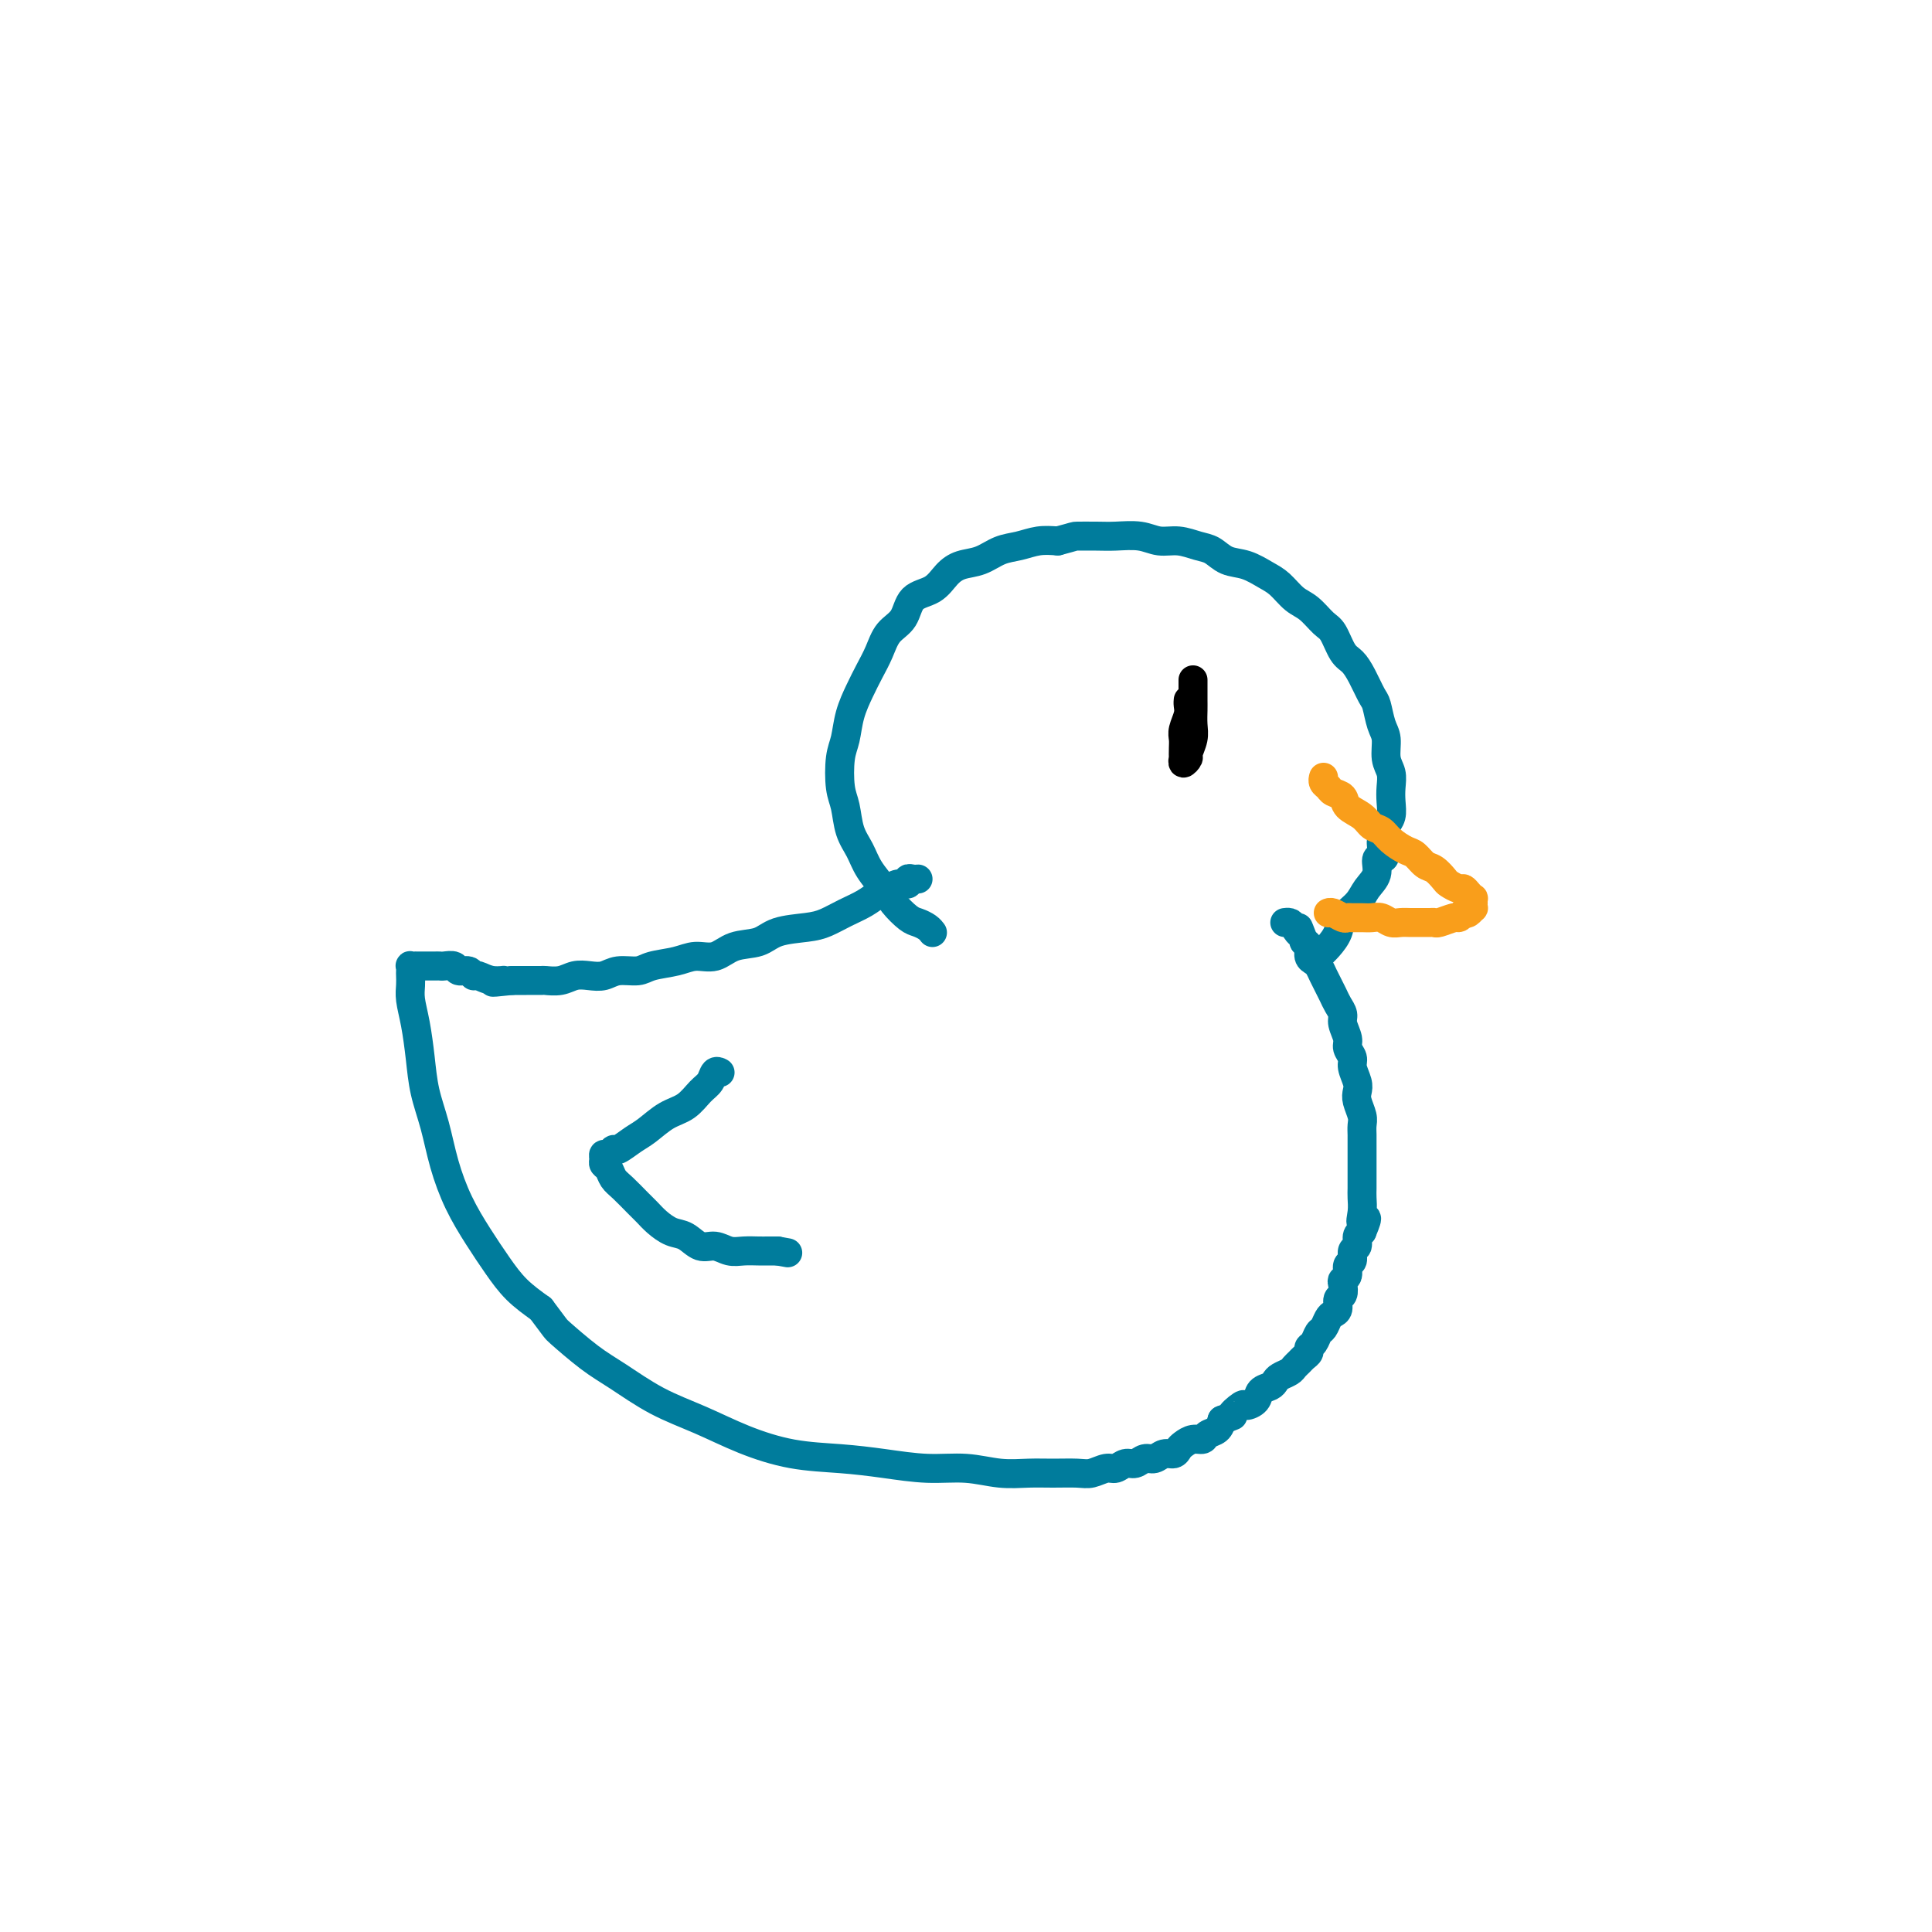 <svg viewBox='0 0 400 400' version='1.1' xmlns='http://www.w3.org/2000/svg' xmlns:xlink='http://www.w3.org/1999/xlink'><g fill='none' stroke='#007C9C' stroke-width='6' stroke-linecap='round' stroke-linejoin='round'><path d='M193,193c0.005,0.006 0.009,0.012 0,0c-0.009,-0.012 -0.032,-0.043 0,0c0.032,0.043 0.118,0.160 0,0c-0.118,-0.160 -0.439,-0.597 -1,-1c-0.561,-0.403 -1.361,-0.771 -2,-1c-0.639,-0.229 -1.115,-0.318 -2,-1c-0.885,-0.682 -2.177,-1.955 -3,-3c-0.823,-1.045 -1.176,-1.862 -2,-3c-0.824,-1.138 -2.119,-2.598 -3,-4c-0.881,-1.402 -1.347,-2.745 -2,-4c-0.653,-1.255 -1.492,-2.421 -2,-4c-0.508,-1.579 -0.684,-3.573 -1,-5c-0.316,-1.427 -0.772,-2.289 -1,-4c-0.228,-1.711 -0.227,-4.270 0,-6c0.227,-1.730 0.680,-2.629 1,-4c0.320,-1.371 0.507,-3.214 1,-5c0.493,-1.786 1.291,-3.516 2,-5c0.709,-1.484 1.329,-2.723 2,-4c0.671,-1.277 1.394,-2.592 2,-4c0.606,-1.408 1.096,-2.908 2,-4c0.904,-1.092 2.222,-1.774 3,-3c0.778,-1.226 1.015,-2.996 2,-4c0.985,-1.004 2.717,-1.243 4,-2c1.283,-0.757 2.117,-2.034 3,-3c0.883,-0.966 1.814,-1.622 3,-2c1.186,-0.378 2.627,-0.480 4,-1c1.373,-0.520 2.677,-1.459 4,-2c1.323,-0.541 2.664,-0.684 4,-1c1.336,-0.316 2.667,-0.805 4,-1c1.333,-0.195 2.666,-0.098 4,0'/><path d='M219,112c3.804,-0.999 3.315,-0.996 4,-1c0.685,-0.004 2.545,-0.016 4,0c1.455,0.016 2.504,0.060 4,0c1.496,-0.060 3.440,-0.224 5,0c1.560,0.224 2.738,0.838 4,1c1.262,0.162 2.609,-0.126 4,0c1.391,0.126 2.827,0.667 4,1c1.173,0.333 2.085,0.458 3,1c0.915,0.542 1.834,1.500 3,2c1.166,0.500 2.580,0.541 4,1c1.420,0.459 2.845,1.334 4,2c1.155,0.666 2.038,1.121 3,2c0.962,0.879 2.001,2.183 3,3c0.999,0.817 1.958,1.149 3,2c1.042,0.851 2.166,2.222 3,3c0.834,0.778 1.379,0.965 2,2c0.621,1.035 1.318,2.919 2,4c0.682,1.081 1.348,1.360 2,2c0.652,0.640 1.289,1.640 2,3c0.711,1.360 1.496,3.081 2,4c0.504,0.919 0.727,1.036 1,2c0.273,0.964 0.595,2.775 1,4c0.405,1.225 0.893,1.864 1,3c0.107,1.136 -0.166,2.769 0,4c0.166,1.231 0.773,2.059 1,3c0.227,0.941 0.075,1.995 0,3c-0.075,1.005 -0.073,1.960 0,3c0.073,1.040 0.215,2.165 0,3c-0.215,0.835 -0.789,1.379 -1,2c-0.211,0.621 -0.060,1.320 0,2c0.060,0.680 0.030,1.340 0,2'/><path d='M287,175c-0.222,3.867 -0.778,2.533 -1,2c-0.222,-0.533 -0.111,-0.267 0,0'/><path d='M190,182c-0.021,0.002 -0.043,0.005 0,0c0.043,-0.005 0.149,-0.016 0,0c-0.149,0.016 -0.554,0.060 -1,0c-0.446,-0.060 -0.934,-0.224 -1,0c-0.066,0.224 0.289,0.837 0,1c-0.289,0.163 -1.224,-0.122 -2,0c-0.776,0.122 -1.394,0.652 -2,1c-0.606,0.348 -1.202,0.513 -2,1c-0.798,0.487 -1.799,1.295 -3,2c-1.201,0.705 -2.602,1.306 -4,2c-1.398,0.694 -2.793,1.480 -4,2c-1.207,0.520 -2.226,0.774 -4,1c-1.774,0.226 -4.302,0.424 -6,1c-1.698,0.576 -2.567,1.530 -4,2c-1.433,0.470 -3.430,0.454 -5,1c-1.570,0.546 -2.712,1.653 -4,2c-1.288,0.347 -2.722,-0.066 -4,0c-1.278,0.066 -2.400,0.610 -4,1c-1.600,0.390 -3.677,0.627 -5,1c-1.323,0.373 -1.890,0.884 -3,1c-1.110,0.116 -2.761,-0.161 -4,0c-1.239,0.161 -2.066,0.761 -3,1c-0.934,0.239 -1.975,0.117 -3,0c-1.025,-0.117 -2.036,-0.227 -3,0c-0.964,0.227 -1.883,0.793 -3,1c-1.117,0.207 -2.432,0.055 -3,0c-0.568,-0.055 -0.389,-0.015 -1,0c-0.611,0.015 -2.011,0.004 -3,0c-0.989,-0.004 -1.568,-0.001 -2,0c-0.432,0.001 -0.716,0.001 -1,0'/><path d='M106,203c-6.874,0.756 -3.059,0.146 -2,0c1.059,-0.146 -0.637,0.172 -2,0c-1.363,-0.172 -2.392,-0.835 -3,-1c-0.608,-0.165 -0.797,0.166 -1,0c-0.203,-0.166 -0.422,-0.829 -1,-1c-0.578,-0.171 -1.516,0.150 -2,0c-0.484,-0.150 -0.515,-0.772 -1,-1c-0.485,-0.228 -1.425,-0.061 -2,0c-0.575,0.061 -0.785,0.016 -1,0c-0.215,-0.016 -0.435,-0.004 -1,0c-0.565,0.004 -1.476,0.001 -2,0c-0.524,-0.001 -0.662,-0.001 -1,0c-0.338,0.001 -0.875,0.003 -1,0c-0.125,-0.003 0.163,-0.013 0,0c-0.163,0.013 -0.775,0.047 -1,0c-0.225,-0.047 -0.061,-0.177 0,0c0.061,0.177 0.019,0.659 0,1c-0.019,0.341 -0.016,0.539 0,1c0.016,0.461 0.045,1.184 0,2c-0.045,0.816 -0.164,1.723 0,3c0.164,1.277 0.609,2.922 1,5c0.391,2.078 0.726,4.588 1,7c0.274,2.412 0.488,4.727 1,7c0.512,2.273 1.322,4.505 2,7c0.678,2.495 1.222,5.255 2,8c0.778,2.745 1.789,5.476 3,8c1.211,2.524 2.624,4.842 4,7c1.376,2.158 2.717,4.158 4,6c1.283,1.842 2.510,3.526 4,5c1.490,1.474 3.245,2.737 5,4'/><path d='M112,271c3.243,4.279 2.850,3.978 4,5c1.150,1.022 3.843,3.368 6,5c2.157,1.632 3.777,2.549 6,4c2.223,1.451 5.050,3.435 8,5c2.950,1.565 6.025,2.709 9,4c2.975,1.291 5.850,2.728 9,4c3.150,1.272 6.574,2.378 10,3c3.426,0.622 6.855,0.759 10,1c3.145,0.241 6.006,0.586 9,1c2.994,0.414 6.119,0.896 9,1c2.881,0.104 5.517,-0.168 8,0c2.483,0.168 4.814,0.778 7,1c2.186,0.222 4.228,0.055 6,0c1.772,-0.055 3.276,0.000 5,0c1.724,-0.000 3.669,-0.057 5,0c1.331,0.057 2.047,0.227 3,0c0.953,-0.227 2.142,-0.849 3,-1c0.858,-0.151 1.385,0.171 2,0c0.615,-0.171 1.319,-0.834 2,-1c0.681,-0.166 1.338,0.167 2,0c0.662,-0.167 1.329,-0.832 2,-1c0.671,-0.168 1.345,0.163 2,0c0.655,-0.163 1.292,-0.818 2,-1c0.708,-0.182 1.489,0.110 2,0c0.511,-0.110 0.752,-0.621 1,-1c0.248,-0.379 0.504,-0.626 1,-1c0.496,-0.374 1.232,-0.877 2,-1c0.768,-0.123 1.567,0.132 2,0c0.433,-0.132 0.501,-0.651 1,-1c0.499,-0.349 1.428,-0.528 2,-1c0.572,-0.472 0.786,-1.236 1,-2'/><path d='M253,294c4.517,-1.805 2.308,-0.816 2,-1c-0.308,-0.184 1.283,-1.541 2,-2c0.717,-0.459 0.560,-0.021 1,0c0.440,0.021 1.479,-0.376 2,-1c0.521,-0.624 0.525,-1.477 1,-2c0.475,-0.523 1.423,-0.718 2,-1c0.577,-0.282 0.785,-0.653 1,-1c0.215,-0.347 0.439,-0.670 1,-1c0.561,-0.330 1.461,-0.666 2,-1c0.539,-0.334 0.718,-0.667 1,-1c0.282,-0.333 0.667,-0.665 1,-1c0.333,-0.335 0.614,-0.671 1,-1c0.386,-0.329 0.877,-0.650 1,-1c0.123,-0.350 -0.122,-0.727 0,-1c0.122,-0.273 0.610,-0.440 1,-1c0.390,-0.560 0.683,-1.511 1,-2c0.317,-0.489 0.658,-0.516 1,-1c0.342,-0.484 0.684,-1.424 1,-2c0.316,-0.576 0.607,-0.788 1,-1c0.393,-0.212 0.889,-0.424 1,-1c0.111,-0.576 -0.162,-1.515 0,-2c0.162,-0.485 0.760,-0.515 1,-1c0.240,-0.485 0.121,-1.424 0,-2c-0.121,-0.576 -0.244,-0.788 0,-1c0.244,-0.212 0.854,-0.423 1,-1c0.146,-0.577 -0.172,-1.520 0,-2c0.172,-0.480 0.833,-0.496 1,-1c0.167,-0.504 -0.162,-1.496 0,-2c0.162,-0.504 0.813,-0.520 1,-1c0.187,-0.480 -0.089,-1.423 0,-2c0.089,-0.577 0.545,-0.789 1,-1'/><path d='M282,255c1.856,-4.396 0.497,-2.386 0,-2c-0.497,0.386 -0.133,-0.851 0,-2c0.133,-1.149 0.036,-2.209 0,-3c-0.036,-0.791 -0.010,-1.314 0,-2c0.010,-0.686 0.003,-1.535 0,-2c-0.003,-0.465 -0.001,-0.547 0,-1c0.001,-0.453 -0.000,-1.276 0,-2c0.000,-0.724 0.001,-1.348 0,-2c-0.001,-0.652 -0.004,-1.333 0,-2c0.004,-0.667 0.015,-1.320 0,-2c-0.015,-0.680 -0.055,-1.389 0,-2c0.055,-0.611 0.207,-1.126 0,-2c-0.207,-0.874 -0.772,-2.107 -1,-3c-0.228,-0.893 -0.118,-1.447 0,-2c0.118,-0.553 0.243,-1.106 0,-2c-0.243,-0.894 -0.854,-2.130 -1,-3c-0.146,-0.870 0.172,-1.374 0,-2c-0.172,-0.626 -0.834,-1.375 -1,-2c-0.166,-0.625 0.163,-1.126 0,-2c-0.163,-0.874 -0.817,-2.121 -1,-3c-0.183,-0.879 0.106,-1.390 0,-2c-0.106,-0.610 -0.606,-1.319 -1,-2c-0.394,-0.681 -0.683,-1.334 -1,-2c-0.317,-0.666 -0.663,-1.343 -1,-2c-0.337,-0.657 -0.664,-1.293 -1,-2c-0.336,-0.707 -0.681,-1.485 -1,-2c-0.319,-0.515 -0.611,-0.767 -1,-1c-0.389,-0.233 -0.874,-0.447 -1,-1c-0.126,-0.553 0.107,-1.444 0,-2c-0.107,-0.556 -0.553,-0.778 -1,-1'/><path d='M270,195c-1.879,-4.895 -1.078,-2.632 -1,-2c0.078,0.632 -0.567,-0.367 -1,-1c-0.433,-0.633 -0.655,-0.901 -1,-1c-0.345,-0.099 -0.813,-0.028 -1,0c-0.187,0.028 -0.094,0.014 0,0'/><path d='M286,173c0.000,-0.001 0.000,-0.001 0,0c-0.000,0.001 -0.000,0.004 0,0c0.000,-0.004 0.000,-0.016 0,0c-0.000,0.016 -0.000,0.059 0,0c0.000,-0.059 0.001,-0.219 0,0c-0.001,0.219 -0.005,0.816 0,1c0.005,0.184 0.017,-0.047 0,0c-0.017,0.047 -0.063,0.372 0,1c0.063,0.628 0.237,1.561 0,2c-0.237,0.439 -0.883,0.386 -1,1c-0.117,0.614 0.296,1.896 0,3c-0.296,1.104 -1.300,2.028 -2,3c-0.700,0.972 -1.094,1.990 -2,3c-0.906,1.010 -2.323,2.012 -3,3c-0.677,0.988 -0.612,1.964 -1,3c-0.388,1.036 -1.228,2.133 -2,3c-0.772,0.867 -1.477,1.503 -2,2c-0.523,0.497 -0.864,0.856 -1,1c-0.136,0.144 -0.068,0.072 0,0'/></g>
<g fill='none' stroke='#F99E1B' stroke-width='6' stroke-linecap='round' stroke-linejoin='round'><path d='M274,161c-0.001,0.002 -0.001,0.003 0,0c0.001,-0.003 0.004,-0.012 0,0c-0.004,0.012 -0.013,0.045 0,0c0.013,-0.045 0.049,-0.168 0,0c-0.049,0.168 -0.184,0.625 0,1c0.184,0.375 0.686,0.666 1,1c0.314,0.334 0.440,0.709 1,1c0.560,0.291 1.554,0.497 2,1c0.446,0.503 0.345,1.303 1,2c0.655,0.697 2.066,1.290 3,2c0.934,0.710 1.391,1.537 2,2c0.609,0.463 1.371,0.562 2,1c0.629,0.438 1.127,1.216 2,2c0.873,0.784 2.122,1.576 3,2c0.878,0.424 1.386,0.480 2,1c0.614,0.520 1.334,1.502 2,2c0.666,0.498 1.278,0.511 2,1c0.722,0.489 1.555,1.454 2,2c0.445,0.546 0.501,0.672 1,1c0.499,0.328 1.440,0.857 2,1c0.560,0.143 0.738,-0.101 1,0c0.262,0.101 0.606,0.548 1,1c0.394,0.452 0.837,0.910 1,1c0.163,0.090 0.044,-0.187 0,0c-0.044,0.187 -0.015,0.838 0,1c0.015,0.162 0.015,-0.167 0,0c-0.015,0.167 -0.045,0.828 0,1c0.045,0.172 0.166,-0.146 0,0c-0.166,0.146 -0.619,0.756 -1,1c-0.381,0.244 -0.691,0.122 -1,0'/><path d='M303,189c-0.520,0.707 -0.821,0.974 -1,1c-0.179,0.026 -0.236,-0.189 -1,0c-0.764,0.189 -2.235,0.783 -3,1c-0.765,0.217 -0.824,0.058 -1,0c-0.176,-0.058 -0.470,-0.015 -1,0c-0.530,0.015 -1.297,0.000 -2,0c-0.703,-0.000 -1.343,0.014 -2,0c-0.657,-0.014 -1.330,-0.056 -2,0c-0.670,0.056 -1.335,0.211 -2,0c-0.665,-0.211 -1.330,-0.789 -2,-1c-0.670,-0.211 -1.344,-0.056 -2,0c-0.656,0.056 -1.293,0.011 -2,0c-0.707,-0.011 -1.486,0.011 -2,0c-0.514,-0.011 -0.765,-0.055 -1,0c-0.235,0.055 -0.455,0.211 -1,0c-0.545,-0.211 -1.416,-0.788 -2,-1c-0.584,-0.212 -0.881,-0.061 -1,0c-0.119,0.061 -0.059,0.030 0,0'/></g>
<g fill='none' stroke='#000000' stroke-width='6' stroke-linecap='round' stroke-linejoin='round'><path d='M246,145c-0.000,0.000 -0.000,0.000 0,0c0.000,-0.000 0.000,-0.001 0,0c-0.000,0.001 -0.000,0.003 0,0c0.000,-0.003 0.001,-0.010 0,0c-0.001,0.010 -0.004,0.037 0,0c0.004,-0.037 0.015,-0.137 0,0c-0.015,0.137 -0.057,0.511 0,1c0.057,0.489 0.211,1.091 0,2c-0.211,0.909 -0.788,2.123 -1,3c-0.212,0.877 -0.058,1.417 0,2c0.058,0.583 0.020,1.211 0,2c-0.020,0.789 -0.020,1.741 0,2c0.020,0.259 0.062,-0.174 0,0c-0.062,0.174 -0.227,0.956 0,1c0.227,0.044 0.845,-0.649 1,-1c0.155,-0.351 -0.155,-0.359 0,-1c0.155,-0.641 0.774,-1.916 1,-3c0.226,-1.084 0.061,-1.978 0,-3c-0.061,-1.022 -0.016,-2.172 0,-3c0.016,-0.828 0.004,-1.334 0,-2c-0.004,-0.666 -0.001,-1.493 0,-2c0.001,-0.507 0.000,-0.694 0,-1c-0.000,-0.306 -0.000,-0.730 0,-1c0.000,-0.270 0.000,-0.387 0,0c-0.000,0.387 -0.000,1.279 0,2c0.000,0.721 0.000,1.271 0,2c-0.000,0.729 -0.000,1.637 0,2c0.000,0.363 0.000,0.182 0,0'/></g>
<g fill='none' stroke='#007C9C' stroke-width='6' stroke-linecap='round' stroke-linejoin='round'><path d='M149,222c-0.025,-0.013 -0.051,-0.027 0,0c0.051,0.027 0.177,0.094 0,0c-0.177,-0.094 -0.658,-0.350 -1,0c-0.342,0.350 -0.546,1.305 -1,2c-0.454,0.695 -1.160,1.130 -2,2c-0.840,0.870 -1.815,2.174 -3,3c-1.185,0.826 -2.580,1.173 -4,2c-1.420,0.827 -2.867,2.135 -4,3c-1.133,0.865 -1.954,1.289 -3,2c-1.046,0.711 -2.319,1.710 -3,2c-0.681,0.290 -0.772,-0.129 -1,0c-0.228,0.129 -0.594,0.807 -1,1c-0.406,0.193 -0.853,-0.100 -1,0c-0.147,0.100 0.004,0.592 0,1c-0.004,0.408 -0.163,0.732 0,1c0.163,0.268 0.649,0.480 1,1c0.351,0.520 0.569,1.346 1,2c0.431,0.654 1.077,1.135 2,2c0.923,0.865 2.123,2.114 3,3c0.877,0.886 1.431,1.408 2,2c0.569,0.592 1.152,1.254 2,2c0.848,0.746 1.959,1.577 3,2c1.041,0.423 2.011,0.439 3,1c0.989,0.561 1.998,1.667 3,2c1.002,0.333 1.998,-0.107 3,0c1.002,0.107 2.012,0.761 3,1c0.988,0.239 1.956,0.064 3,0c1.044,-0.064 2.166,-0.017 3,0c0.834,0.017 1.381,0.005 2,0c0.619,-0.005 1.309,-0.002 2,0'/><path d='M161,259c3.667,0.667 1.833,0.333 0,0'/></g>
</svg>